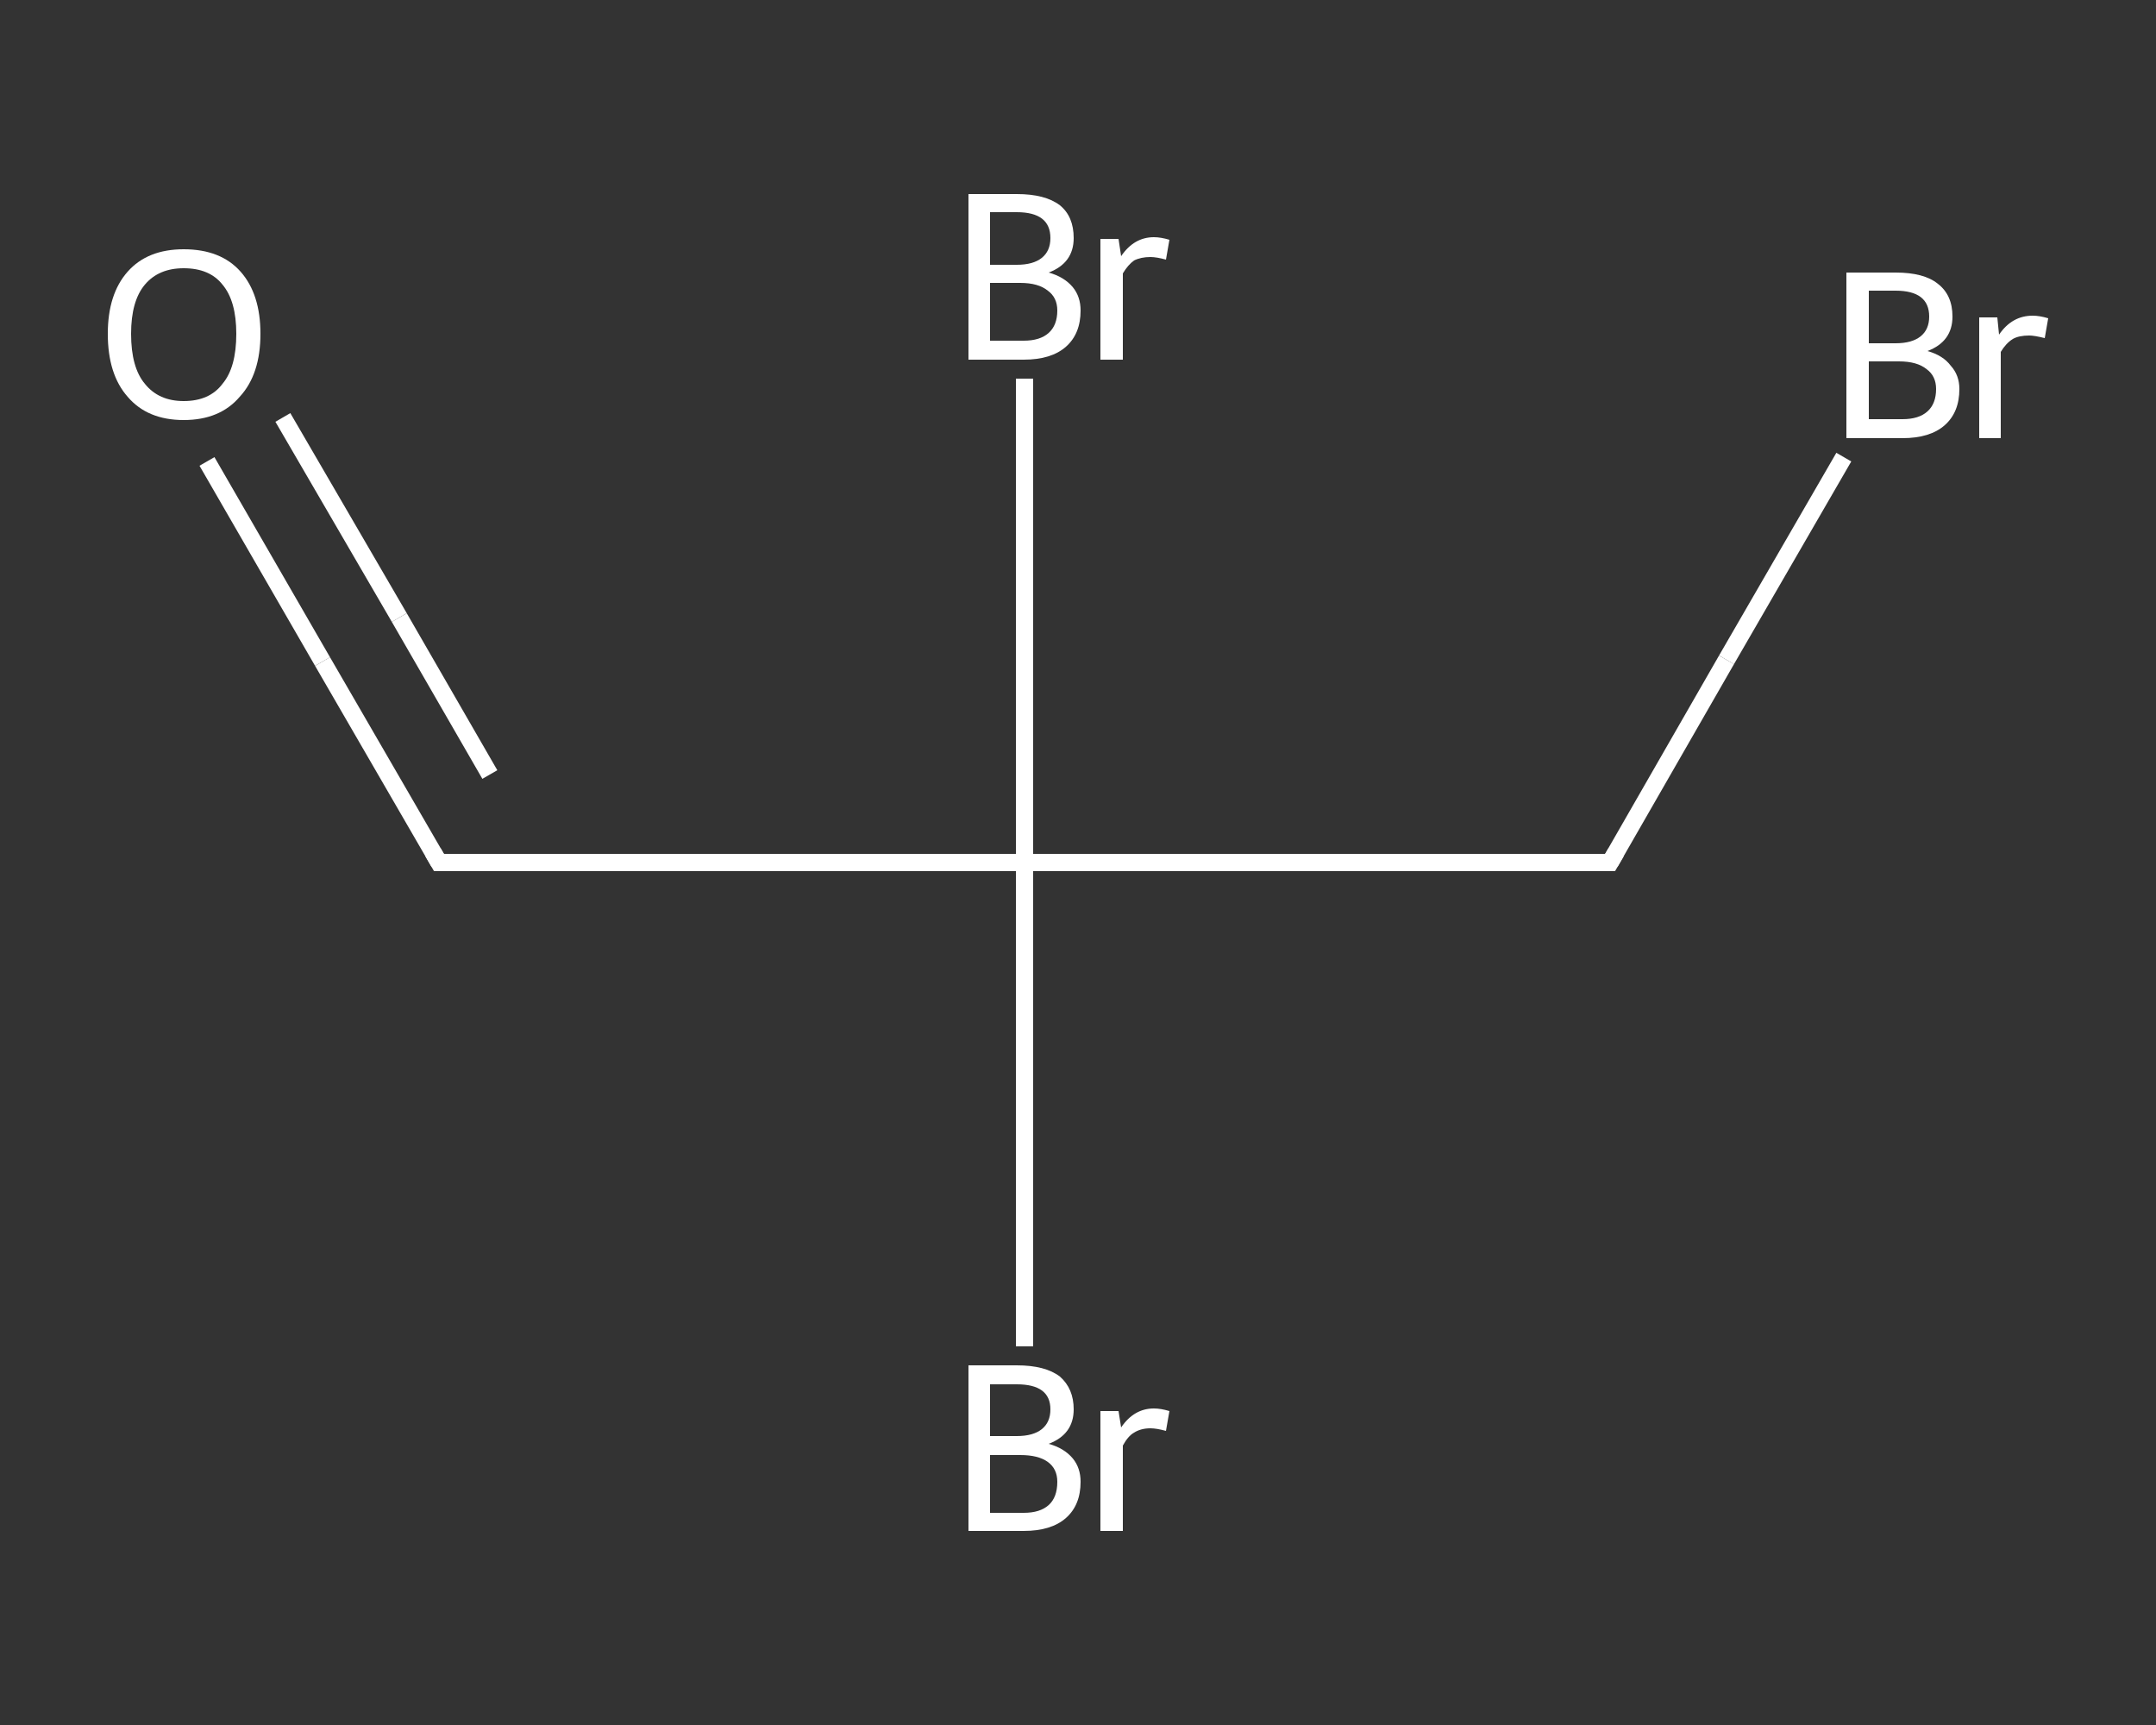 <?xml version='1.0' encoding='iso-8859-1'?>
<svg version='1.1' baseProfile='full'
              xmlns='http://www.w3.org/2000/svg'
                      xmlns:rdkit='http://www.rdkit.org/xml'
                      xmlns:xlink='http://www.w3.org/1999/xlink'
                  xml:space='preserve'
width='250px' height='200px' viewBox='0 0 250 200'>
<rect x="0" y="0" width="250" height="200" fill="#333333" stroke="none"/>
<!-- END OF HEADER -->
<rect style='opacity:1.0;fill:transparent;stroke:none' width='250.0' height='200.0' x='0.0' y='0.0'> </rect>
<path class='bond-0 atom-0 atom-1' d='M 24.0,53.5 L 37.4,76.7' style='fill:none;fill-rule:evenodd;stroke:#FFFFFF;stroke-width:2.0px;stroke-linecap:butt;stroke-linejoin:miter;stroke-opacity:1' />
<path class='bond-0 atom-0 atom-1' d='M 37.4,76.7 L 50.9,100.0' style='fill:none;fill-rule:evenodd;stroke:#FFFFFF;stroke-width:2.0px;stroke-linecap:butt;stroke-linejoin:miter;stroke-opacity:1' />
<path class='bond-0 atom-0 atom-1' d='M 32.8,48.4 L 46.3,71.6' style='fill:none;fill-rule:evenodd;stroke:#FFFFFF;stroke-width:2.0px;stroke-linecap:butt;stroke-linejoin:miter;stroke-opacity:1' />
<path class='bond-0 atom-0 atom-1' d='M 46.3,71.6 L 56.8,89.8' style='fill:none;fill-rule:evenodd;stroke:#FFFFFF;stroke-width:2.0px;stroke-linecap:butt;stroke-linejoin:miter;stroke-opacity:1' />
<path class='bond-1 atom-1 atom-2' d='M 50.9,100.0 L 118.8,100.0' style='fill:none;fill-rule:evenodd;stroke:#FFFFFF;stroke-width:2.0px;stroke-linecap:butt;stroke-linejoin:miter;stroke-opacity:1' />
<path class='bond-2 atom-2 atom-3' d='M 118.8,100.0 L 118.8,128.0' style='fill:none;fill-rule:evenodd;stroke:#FFFFFF;stroke-width:2.0px;stroke-linecap:butt;stroke-linejoin:miter;stroke-opacity:1' />
<path class='bond-2 atom-2 atom-3' d='M 118.8,128.0 L 118.8,156.1' style='fill:none;fill-rule:evenodd;stroke:#FFFFFF;stroke-width:2.0px;stroke-linecap:butt;stroke-linejoin:miter;stroke-opacity:1' />
<path class='bond-3 atom-2 atom-4' d='M 118.8,100.0 L 118.8,72.0' style='fill:none;fill-rule:evenodd;stroke:#FFFFFF;stroke-width:2.0px;stroke-linecap:butt;stroke-linejoin:miter;stroke-opacity:1' />
<path class='bond-3 atom-2 atom-4' d='M 118.8,72.0 L 118.8,43.9' style='fill:none;fill-rule:evenodd;stroke:#FFFFFF;stroke-width:2.0px;stroke-linecap:butt;stroke-linejoin:miter;stroke-opacity:1' />
<path class='bond-4 atom-2 atom-5' d='M 118.8,100.0 L 186.7,100.0' style='fill:none;fill-rule:evenodd;stroke:#FFFFFF;stroke-width:2.0px;stroke-linecap:butt;stroke-linejoin:miter;stroke-opacity:1' />
<path class='bond-5 atom-5 atom-6' d='M 186.7,100.0 L 200.2,76.5' style='fill:none;fill-rule:evenodd;stroke:#FFFFFF;stroke-width:2.0px;stroke-linecap:butt;stroke-linejoin:miter;stroke-opacity:1' />
<path class='bond-5 atom-5 atom-6' d='M 200.2,76.5 L 213.8,53.0' style='fill:none;fill-rule:evenodd;stroke:#FFFFFF;stroke-width:2.0px;stroke-linecap:butt;stroke-linejoin:miter;stroke-opacity:1' />
<path d='M 50.2,98.8 L 50.9,100.0 L 54.3,100.0' style='fill:none;stroke:#FFFFFF;stroke-width:2.0px;stroke-linecap:butt;stroke-linejoin:miter;stroke-opacity:1;' />
<path d='M 183.3,100.0 L 186.7,100.0 L 187.4,98.8' style='fill:none;stroke:#FFFFFF;stroke-width:2.0px;stroke-linecap:butt;stroke-linejoin:miter;stroke-opacity:1;' />
<path class='atom-0' d='M 12.5 38.7
Q 12.5 34.1, 14.8 31.5
Q 17.1 28.9, 21.3 28.9
Q 25.6 28.9, 27.9 31.5
Q 30.2 34.1, 30.2 38.7
Q 30.2 43.4, 27.8 46.0
Q 25.5 48.7, 21.3 48.7
Q 17.1 48.7, 14.8 46.0
Q 12.5 43.4, 12.5 38.7
M 21.3 46.5
Q 24.3 46.5, 25.8 44.5
Q 27.4 42.6, 27.4 38.7
Q 27.4 34.9, 25.8 33.0
Q 24.3 31.1, 21.3 31.1
Q 18.4 31.1, 16.8 33.0
Q 15.2 34.9, 15.2 38.7
Q 15.2 42.6, 16.8 44.5
Q 18.4 46.5, 21.3 46.5
' fill='#FFFFFF'/>
<path class='atom-3' d='M 121.6 167.4
Q 123.4 167.9, 124.4 169.1
Q 125.3 170.2, 125.3 171.8
Q 125.3 174.5, 123.6 176.0
Q 121.9 177.5, 118.7 177.5
L 112.3 177.5
L 112.3 158.3
L 117.9 158.3
Q 121.2 158.3, 122.9 159.6
Q 124.5 161.0, 124.5 163.4
Q 124.5 166.3, 121.6 167.4
M 114.8 160.5
L 114.8 166.5
L 117.9 166.5
Q 119.8 166.5, 120.8 165.7
Q 121.8 164.9, 121.8 163.4
Q 121.8 160.5, 117.9 160.5
L 114.8 160.5
M 118.7 175.4
Q 120.6 175.4, 121.6 174.5
Q 122.6 173.6, 122.6 171.8
Q 122.6 170.3, 121.5 169.5
Q 120.4 168.7, 118.3 168.7
L 114.8 168.7
L 114.8 175.4
L 118.7 175.4
' fill='#FFFFFF'/>
<path class='atom-3' d='M 129.7 163.6
L 130.0 165.5
Q 131.5 163.3, 133.8 163.3
Q 134.6 163.3, 135.6 163.6
L 135.2 165.9
Q 134.1 165.6, 133.4 165.6
Q 132.3 165.6, 131.5 166.1
Q 130.8 166.5, 130.2 167.6
L 130.2 177.5
L 127.6 177.5
L 127.6 163.6
L 129.7 163.6
' fill='#FFFFFF'/>
<path class='atom-4' d='M 121.6 31.6
Q 123.4 32.1, 124.4 33.3
Q 125.3 34.4, 125.3 36.0
Q 125.3 38.7, 123.6 40.2
Q 121.9 41.7, 118.7 41.7
L 112.3 41.7
L 112.3 22.5
L 117.9 22.5
Q 121.2 22.5, 122.9 23.8
Q 124.5 25.1, 124.5 27.6
Q 124.5 30.5, 121.6 31.6
M 114.8 24.6
L 114.8 30.7
L 117.9 30.7
Q 119.8 30.7, 120.8 29.9
Q 121.8 29.1, 121.8 27.6
Q 121.8 24.6, 117.9 24.6
L 114.8 24.6
M 118.7 39.5
Q 120.6 39.5, 121.6 38.6
Q 122.6 37.7, 122.6 36.0
Q 122.6 34.5, 121.5 33.7
Q 120.4 32.8, 118.3 32.8
L 114.8 32.8
L 114.8 39.5
L 118.7 39.5
' fill='#FFFFFF'/>
<path class='atom-4' d='M 129.7 27.7
L 130.0 29.7
Q 131.5 27.5, 133.8 27.5
Q 134.6 27.5, 135.6 27.8
L 135.2 30.1
Q 134.1 29.8, 133.4 29.8
Q 132.3 29.8, 131.5 30.2
Q 130.8 30.7, 130.2 31.7
L 130.2 41.7
L 127.6 41.7
L 127.6 27.7
L 129.7 27.7
' fill='#FFFFFF'/>
<path class='atom-6' d='M 223.5 40.7
Q 225.3 41.2, 226.2 42.4
Q 227.2 43.5, 227.2 45.1
Q 227.2 47.8, 225.5 49.3
Q 223.8 50.8, 220.6 50.8
L 214.1 50.8
L 214.1 31.6
L 219.8 31.6
Q 223.1 31.6, 224.7 32.9
Q 226.4 34.2, 226.4 36.7
Q 226.4 39.6, 223.5 40.7
M 216.7 33.7
L 216.7 39.8
L 219.8 39.8
Q 221.7 39.8, 222.7 39.0
Q 223.7 38.2, 223.7 36.7
Q 223.7 33.7, 219.8 33.7
L 216.7 33.7
M 220.6 48.6
Q 222.5 48.6, 223.5 47.7
Q 224.5 46.8, 224.5 45.1
Q 224.5 43.6, 223.4 42.8
Q 222.3 41.9, 220.2 41.9
L 216.7 41.9
L 216.7 48.6
L 220.6 48.6
' fill='#FFFFFF'/>
<path class='atom-6' d='M 231.6 36.8
L 231.8 38.8
Q 233.3 36.6, 235.7 36.6
Q 236.5 36.6, 237.5 36.9
L 237.1 39.2
Q 235.9 38.9, 235.3 38.9
Q 234.1 38.9, 233.4 39.3
Q 232.6 39.8, 232.0 40.8
L 232.0 50.8
L 229.5 50.8
L 229.5 36.8
L 231.6 36.8
' fill='#FFFFFF'/>
</svg>
